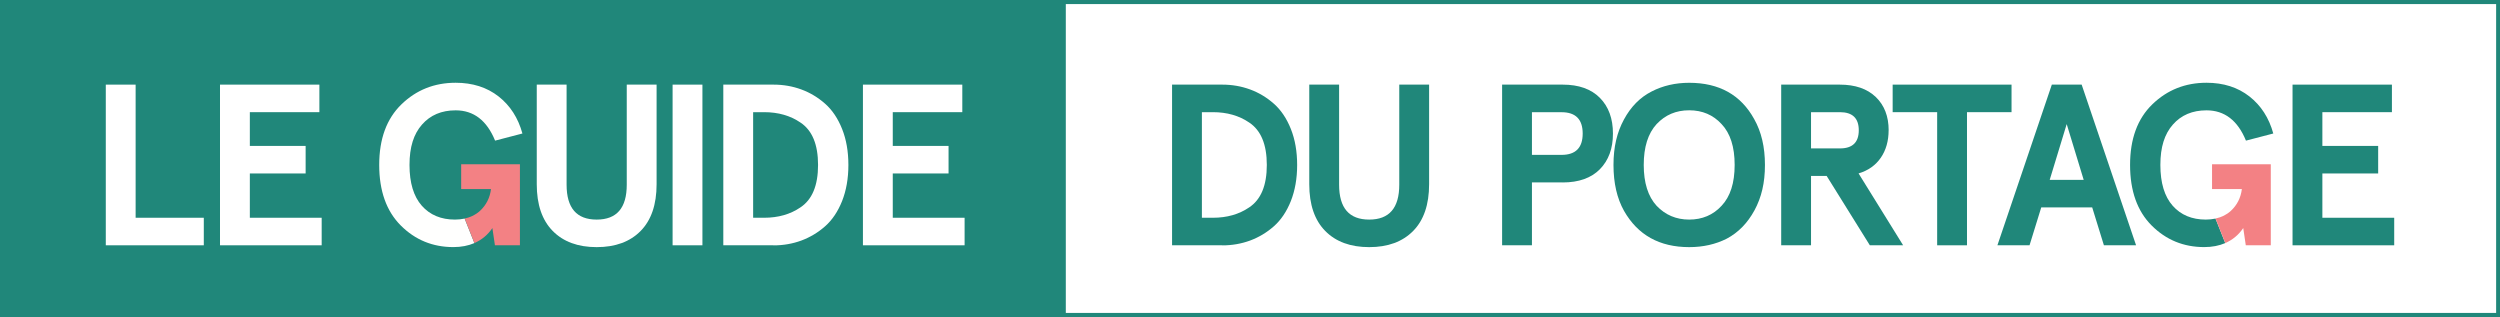<svg xmlns="http://www.w3.org/2000/svg" viewBox="0 0 599.99 76.14">
  <defs>
    <style>
      .cls-1 {
        fill: #f38184;
      }

      .cls-1, .cls-2, .cls-3, .cls-4 {
        stroke-width: 0px;
      }

      .cls-2 {
        fill: #fff;
      }

      .cls-3 {
        fill: #20877a;
      }

      .cls-4 {
        fill: #fffffe;
      }
    </style>
  </defs>
  <rect id="Fond" class="cls-3" y="0" width="600" height="76.14"/>
  <rect id="FondBlanc" class="cls-2" x="255.79" y=".98" width="343.27" height="74.12"/>
  <path id="P" class="cls-3" d="m375.04,43.78h-7.38v15.09h-7.16V20.31h14.54c3.86,0,6.83,1.06,8.92,3.17,2.09,2.11,3.14,4.97,3.14,8.57s-1.05,6.45-3.14,8.57c-2.09,2.11-5.07,3.17-8.92,3.17Zm-7.38-6.61h7.11c3.38,0,5.07-1.71,5.07-5.12s-1.69-5.12-5.07-5.12h-7.11v10.25Z"/>
  <path id="O" class="cls-3" d="m396.37,21.96c2.72-1.4,5.73-2.09,9.03-2.09,7.2,0,12.39,2.9,15.59,8.7,1.73,3.05,2.59,6.72,2.59,11.02s-.84,7.81-2.51,10.88c-1.67,3.07-3.88,5.33-6.64,6.8-2.68,1.36-5.69,2.04-9.03,2.04-7.12,0-12.34-2.9-15.64-8.7-1.69-3.01-2.53-6.68-2.53-11.02s.84-7.82,2.51-10.91c1.67-3.09,3.88-5.32,6.64-6.72Zm16.8,7.82c-2.02-2.2-4.61-3.31-7.77-3.31s-5.73,1.1-7.82,3.31c-2.06,2.24-3.09,5.51-3.09,9.8s1.03,7.57,3.09,9.81c2.09,2.2,4.7,3.31,7.82,3.31s5.75-1.1,7.77-3.31c2.09-2.2,3.14-5.47,3.14-9.81s-1.05-7.6-3.14-9.8Z"/>
  <path id="R" class="cls-3" d="m453.26,31.27c0,2.57-.63,4.77-1.87,6.58-1.25,1.82-3.03,3.08-5.34,3.77l10.69,17.24h-7.99l-10.36-16.64h-3.75v16.64h-7.16V20.31h14.05c3.71,0,6.59.99,8.65,2.97,2.06,1.98,3.09,4.65,3.09,7.99Zm-18.62,4.35h6.94c3.01,0,4.52-1.45,4.52-4.35s-1.51-4.35-4.52-4.35h-6.94v8.7Z"/>
  <path id="T" class="cls-3" d="m464.92,26.92h-10.69v-6.61h28.53v6.61h-10.69v31.95h-7.16v-31.95Z"/>
  <path id="A" class="cls-3" d="m512.64,58.87h-7.71l-2.81-9.09h-12.23l-2.81,9.09h-7.71l13.06-38.56h7.16l13.06,38.56Zm-12.56-15.7l-4.08-13.39-4.08,13.39h8.15Z"/>
  <path id="E" class="cls-3" d="m550.2,58.87V20.31h23.85v6.61h-16.69v8.1h13.39v6.61h-13.39v10.63h17.24v6.61h-24.4Z"/>
  <path id="L" class="cls-2" d="m25.39,58.87V20.31h7.16v31.95h16.36v6.61h-23.52Z"/>
  <path id="E-2" data-name="E" class="cls-2" d="m52.8,58.87V20.31h23.85v6.61h-16.69v8.1h13.39v6.61h-13.39v10.63h17.24v6.61h-24.4Z"/>
  <path id="U" class="cls-2" d="m150.42,20.31h7.16v23.91c0,4.88-1.28,8.62-3.83,11.21-2.55,2.59-6.07,3.88-10.55,3.88s-8-1.29-10.55-3.88c-2.55-2.59-3.83-6.33-3.83-11.21v-23.91h7.16v24.02c0,5.58,2.4,8.37,7.22,8.37s7.22-2.79,7.22-8.37v-24.02Z"/>
  <path id="I" class="cls-2" d="m161.42,20.31h7.16v38.56h-7.16V20.31Z"/>
  <path id="D" class="cls-2" d="m185.65,58.87h-12.06V20.31h12.06c2.35,0,4.57.39,6.67,1.16,2.09.77,3.99,1.91,5.7,3.42,1.71,1.51,3.07,3.53,4.08,6.06,1.01,2.53,1.51,5.42,1.51,8.65s-.51,6.11-1.51,8.65c-1.01,2.53-2.37,4.55-4.08,6.06-1.71,1.51-3.61,2.64-5.7,3.42-2.09.77-4.32,1.16-6.67,1.16Zm-4.9-31.95v25.34h2.64c3.38,0,6.28-.83,8.7-2.48,2.83-1.87,4.24-5.27,4.24-10.19s-1.41-8.32-4.24-10.19c-2.42-1.65-5.33-2.48-8.7-2.48h-2.64Z"/>
  <path id="E-3" data-name="E" class="cls-2" d="m207.1,58.87V20.31h23.85v6.61h-16.69v8.1h13.39v6.61h-13.39v10.63h17.24v6.61h-24.4Z"/>
  <path id="D-2" data-name="D" class="cls-3" d="m293.35,58.87h-12.06V20.31h12.06c2.35,0,4.57.39,6.67,1.16,2.09.77,3.99,1.91,5.7,3.42,1.71,1.51,3.07,3.53,4.08,6.06,1.01,2.53,1.51,5.42,1.51,8.65s-.51,6.11-1.51,8.65c-1.01,2.53-2.37,4.55-4.08,6.06-1.71,1.51-3.61,2.64-5.7,3.42-2.09.77-4.32,1.16-6.67,1.16Zm-4.9-31.95v25.34h2.64c3.38,0,6.28-.83,8.7-2.48,2.83-1.87,4.24-5.27,4.24-10.19s-1.41-8.32-4.24-10.19c-2.42-1.65-5.33-2.48-8.7-2.48h-2.64Z"/>
  <path id="U-2" data-name="U" class="cls-3" d="m335.82,20.31h7.16v23.91c0,4.88-1.28,8.62-3.83,11.21-2.55,2.59-6.07,3.88-10.55,3.88s-8-1.29-10.55-3.88c-2.55-2.59-3.83-6.33-3.83-11.21v-23.91h7.16v24.02c0,5.58,2.4,8.37,7.22,8.37s7.22-2.79,7.22-8.37v-24.02Z"/>
  <g id="G">
    <path id="Gtop" class="cls-4" d="m111.51,52.46c-.72.15-1.49.24-2.32.24-3.34,0-6-1.11-7.96-3.33-1.96-2.22-2.95-5.48-2.95-9.78s1-7.42,3-9.69c2-2.28,4.69-3.42,8.07-3.42,4.33,0,7.49,2.42,9.47,7.27l6.56-1.71c-1.03-3.75-2.94-6.71-5.73-8.9-2.79-2.18-6.22-3.28-10.3-3.28-5.1,0-9.44,1.73-13,5.18-3.56,3.45-5.34,8.3-5.34,14.54s1.73,11.09,5.18,14.54c3.45,3.45,7.66,5.18,12.61,5.18,1.91,0,3.58-.33,5.05-.96l-2.34-5.88Z"/>
    <path id="Gbottom" class="cls-1" d="m118.17,54.74l.61,4.13h6v-19.45h-14.1v5.95h7.16c-.26,2.09-1.14,3.84-2.64,5.23-1.01.93-2.24,1.54-3.68,1.85l2.34,5.88c1.75-.76,3.2-1.95,4.32-3.61Z"/>
  </g>
  <g id="G-2" data-name="G">
    <path id="Gtop-2" data-name="Gtop" class="cls-3" d="m531.71,52.46c-.72.15-1.49.24-2.32.24-3.34,0-6-1.11-7.96-3.33-1.96-2.22-2.95-5.48-2.95-9.78s1-7.42,3-9.69c2-2.28,4.69-3.42,8.07-3.42,4.33,0,7.49,2.42,9.47,7.27l6.56-1.71c-1.03-3.75-2.94-6.71-5.73-8.9-2.79-2.18-6.22-3.28-10.3-3.28-5.1,0-9.44,1.73-13,5.18-3.56,3.45-5.34,8.3-5.34,14.54s1.73,11.09,5.18,14.54c3.45,3.45,7.66,5.18,12.61,5.18,1.91,0,3.58-.33,5.05-.96l-2.34-5.88Z"/>
    <path id="Gbottom-2" data-name="Gbottom" class="cls-1" d="m538.37,54.74l.61,4.13h6v-19.45h-14.1v5.95h7.16c-.26,2.09-1.14,3.84-2.64,5.23-1.01.93-2.24,1.54-3.68,1.85l2.34,5.88c1.75-.76,3.2-1.95,4.32-3.61Z"/>
  </g>
</svg>